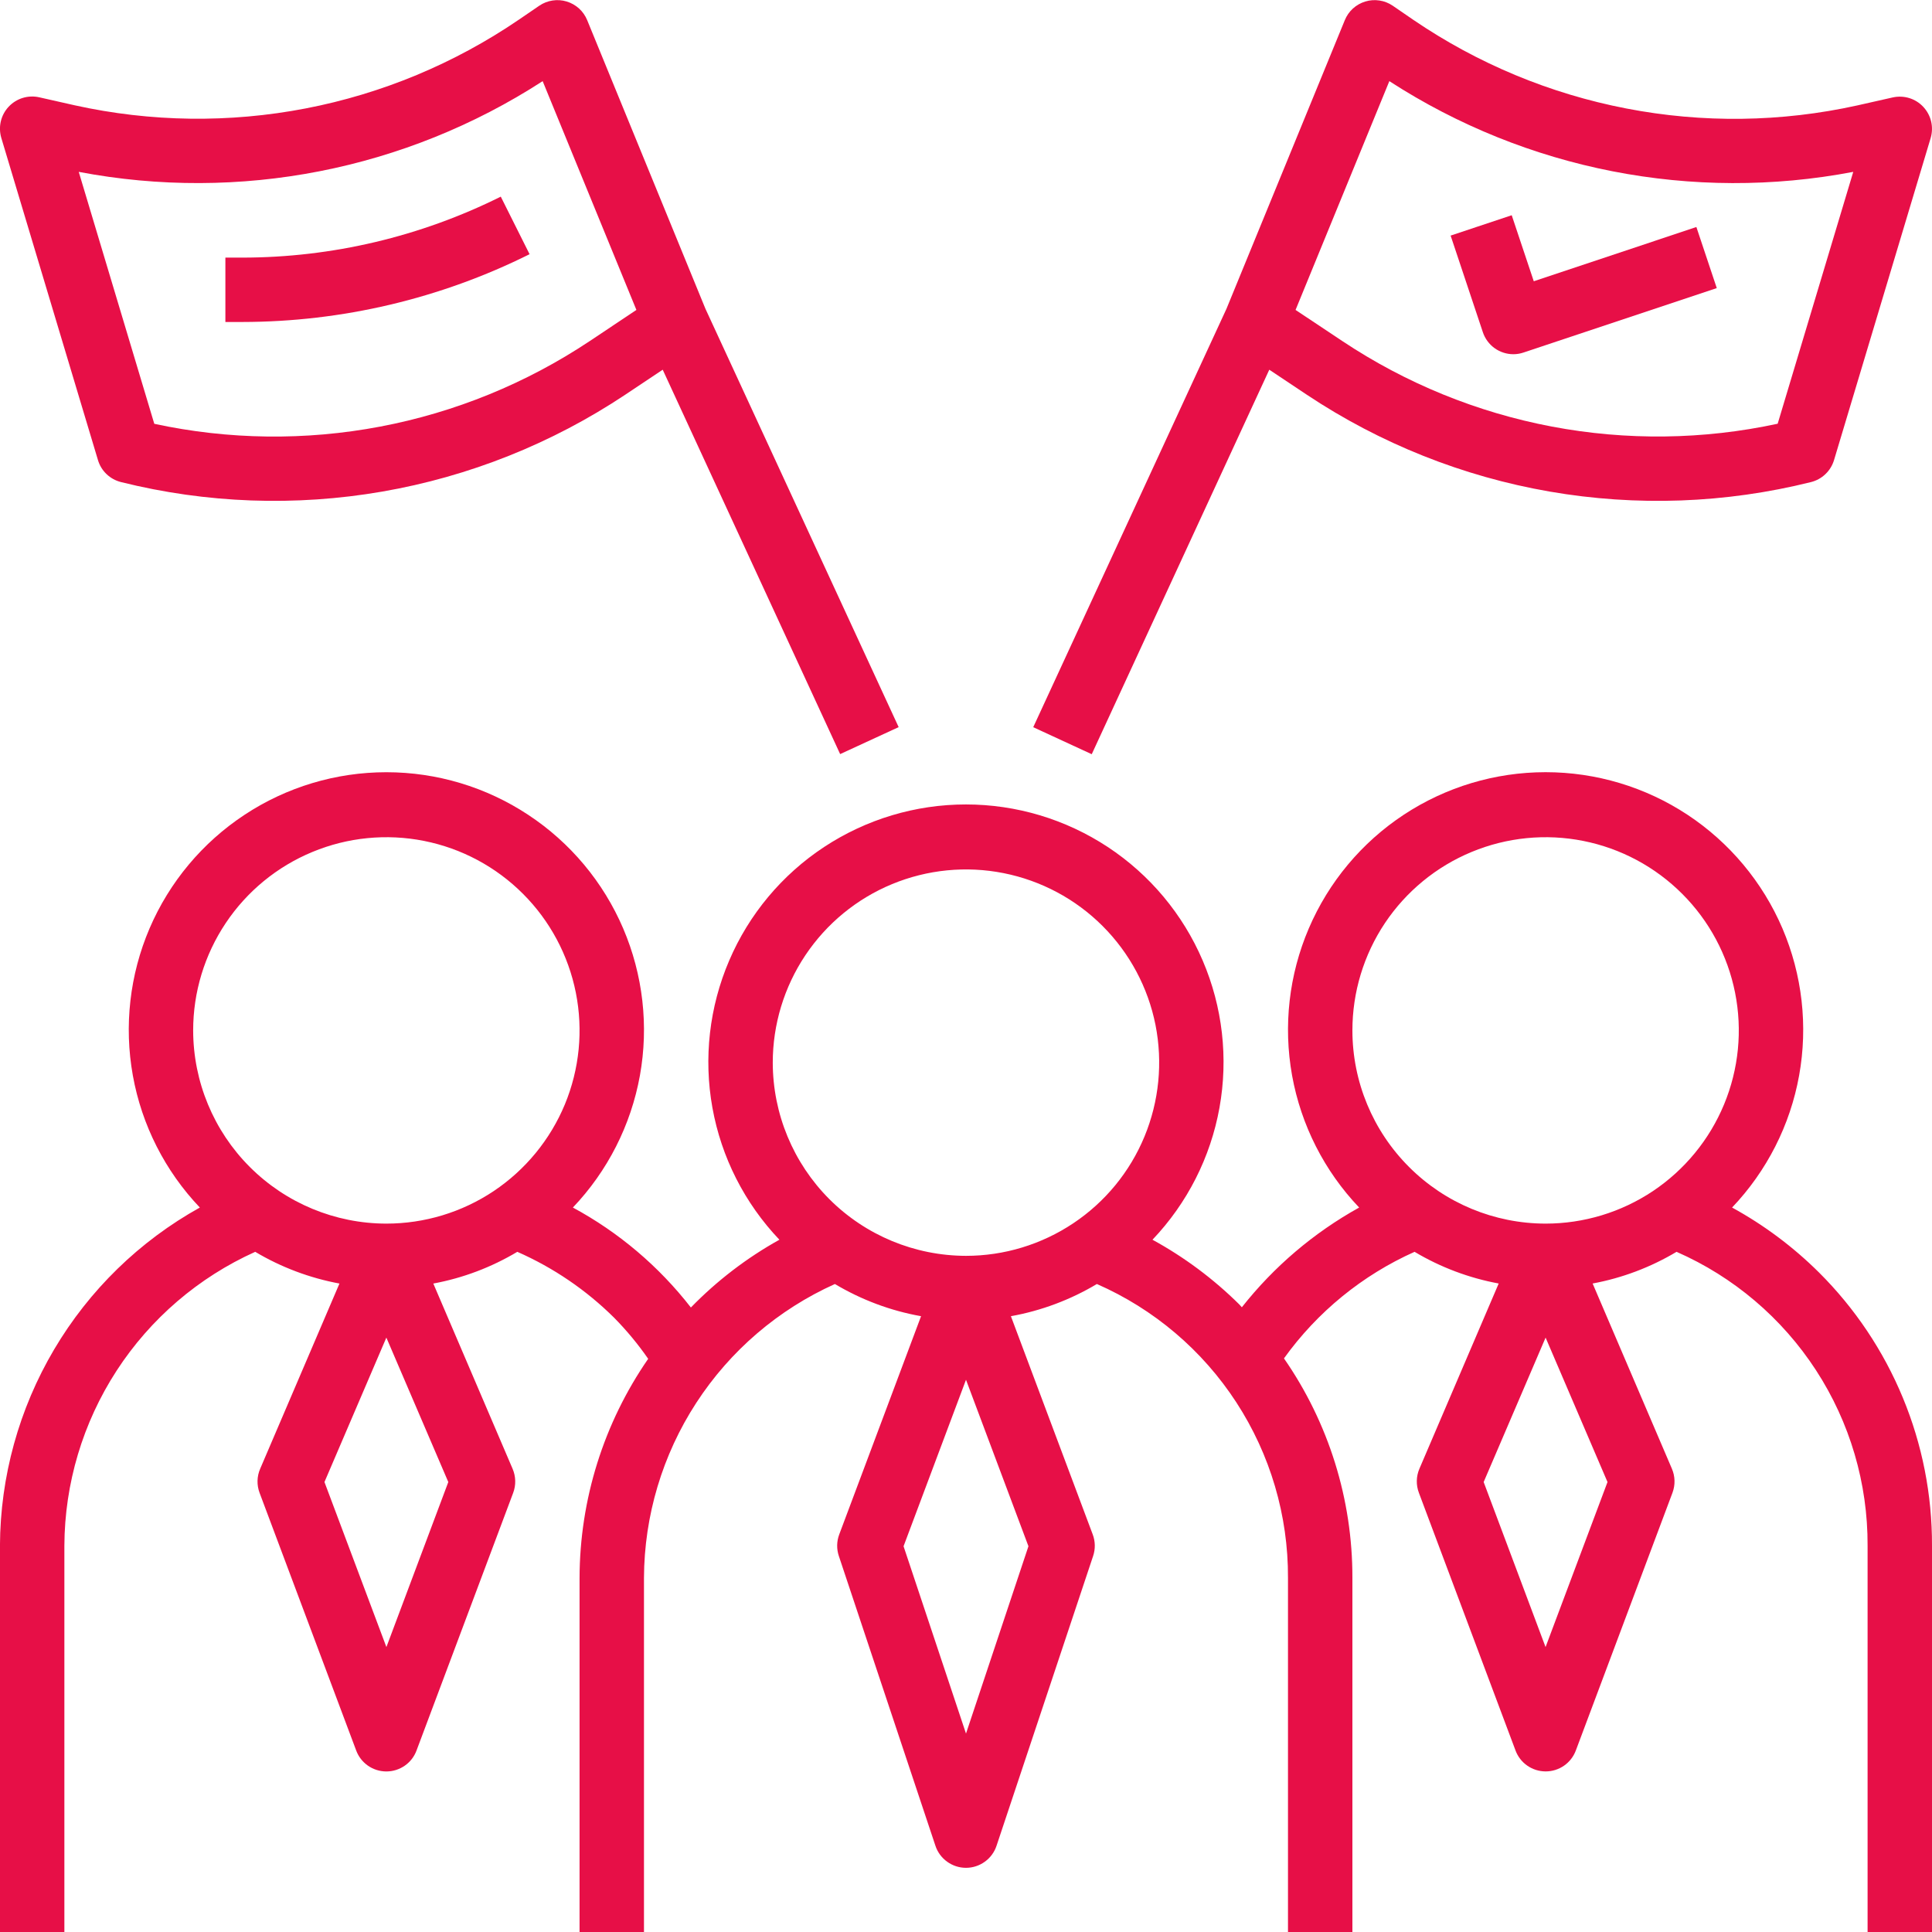 <svg width="50" height="50" viewBox="0 0 50 50" fill="none" xmlns="http://www.w3.org/2000/svg">
<g clip-path="url(#clip0_327_49)">
<path d="M1.666 40.001C1.673 38.393 2.143 36.821 3.018 35.473C3.894 34.125 5.139 33.057 6.605 32.397C7.277 32.797 8.015 33.075 8.785 33.218L6.734 38.01C6.647 38.209 6.642 38.433 6.718 38.635L9.218 45.302C9.277 45.462 9.384 45.599 9.523 45.696C9.663 45.793 9.829 45.845 9.999 45.845C10.169 45.845 10.335 45.793 10.475 45.696C10.615 45.599 10.721 45.462 10.78 45.302L13.281 38.635C13.357 38.433 13.351 38.209 13.265 38.01L11.214 33.218C11.982 33.076 12.718 32.797 13.388 32.397C14.321 32.807 15.171 33.386 15.895 34.104C16.218 34.432 16.513 34.788 16.775 35.166C15.623 36.832 15.004 38.809 14.999 40.834V50.001H16.666V40.834C16.673 39.226 17.143 37.654 18.019 36.306C18.895 34.958 20.14 33.89 21.607 33.23C22.294 33.64 23.049 33.923 23.837 34.063L21.719 39.712C21.652 39.891 21.648 40.087 21.709 40.269L24.209 47.769C24.264 47.935 24.37 48.079 24.512 48.181C24.654 48.284 24.825 48.339 25 48.339C25.174 48.339 25.345 48.284 25.487 48.181C25.629 48.079 25.735 47.935 25.79 47.769L28.29 40.269C28.351 40.087 28.347 39.891 28.28 39.712L26.162 34.063C26.948 33.922 27.702 33.639 28.387 33.23C29.863 33.877 31.118 34.942 31.996 36.293C32.875 37.644 33.34 39.222 33.333 40.834V50.001H35V40.834C35.004 38.805 34.386 36.822 33.229 35.155C34.092 33.953 35.258 33.001 36.609 32.397C37.28 32.797 38.018 33.075 38.786 33.217L36.735 38.009C36.649 38.208 36.644 38.432 36.721 38.634L39.221 45.301C39.28 45.46 39.386 45.598 39.526 45.695C39.666 45.792 39.832 45.844 40.002 45.844C40.172 45.844 40.338 45.792 40.478 45.695C40.617 45.598 40.724 45.46 40.783 45.301L43.283 38.634C43.359 38.432 43.354 38.208 43.268 38.009L41.217 33.217C41.983 33.075 42.719 32.797 43.389 32.397C44.864 33.044 46.118 34.109 46.997 35.46C47.876 36.811 48.34 38.389 48.333 40.001V50.001H50V40.001C50.004 38.687 49.748 37.385 49.245 36.172C48.743 34.958 48.004 33.855 47.073 32.929C46.406 32.267 45.65 31.702 44.826 31.251C45.726 30.306 46.33 29.118 46.561 27.834C46.793 26.549 46.642 25.226 46.129 24.026C45.615 22.826 44.76 21.804 43.671 21.085C42.582 20.367 41.305 19.984 40 19.984C38.695 19.984 37.419 20.367 36.33 21.085C35.24 21.804 34.386 22.826 33.872 24.026C33.358 25.226 33.208 26.549 33.439 27.834C33.671 29.118 34.274 30.306 35.175 31.251C34.002 31.901 32.97 32.779 32.139 33.832C32.116 33.809 32.096 33.782 32.073 33.759C31.406 33.098 30.649 32.534 29.826 32.084C30.726 31.139 31.329 29.951 31.56 28.667C31.791 27.383 31.64 26.059 31.126 24.86C30.613 23.66 29.758 22.638 28.669 21.92C27.579 21.202 26.303 20.819 24.998 20.819C23.694 20.819 22.418 21.202 21.328 21.92C20.239 22.638 19.384 23.66 18.871 24.86C18.357 26.059 18.206 27.383 18.437 28.667C18.668 29.951 19.271 31.139 20.171 32.084C19.326 32.554 18.554 33.145 17.88 33.838C17.052 32.773 16.013 31.892 14.826 31.251C15.726 30.306 16.329 29.118 16.561 27.834C16.792 26.55 16.641 25.226 16.127 24.026C15.613 22.827 14.759 21.805 13.669 21.087C12.58 20.368 11.304 19.985 9.999 19.985C8.694 19.985 7.418 20.368 6.329 21.087C5.24 21.805 4.385 22.827 3.871 24.026C3.357 25.226 3.207 26.55 3.438 27.834C3.669 29.118 4.272 30.306 5.172 31.251C3.611 32.119 2.309 33.387 1.4 34.925C0.491 36.463 0.007 38.215 -0.001 40.001V50.001H1.666V40.001ZM41.602 38.355L39.999 42.626L38.397 38.355L40 34.617L41.602 38.355ZM35 26.667C35 25.678 35.293 24.712 35.842 23.889C36.392 23.067 37.173 22.426 38.086 22.048C39 21.669 40.005 21.57 40.975 21.763C41.945 21.956 42.836 22.432 43.535 23.132C44.235 23.831 44.711 24.722 44.904 25.692C45.097 26.662 44.998 27.667 44.619 28.581C44.241 29.494 43.6 30.275 42.778 30.825C41.956 31.374 40.989 31.667 40 31.667C38.674 31.666 37.403 31.139 36.466 30.201C35.528 29.264 35.001 27.993 35 26.667ZM26.616 40.017L25 44.865L23.384 40.017L25 35.708L26.616 40.017ZM19.999 27.501C19.999 26.512 20.293 25.545 20.842 24.723C21.392 23.9 22.172 23.259 23.086 22.881C24 22.503 25.005 22.404 25.975 22.597C26.945 22.79 27.836 23.266 28.535 23.965C29.234 24.664 29.711 25.555 29.904 26.525C30.096 27.495 29.997 28.5 29.619 29.414C29.241 30.328 28.6 31.109 27.777 31.658C26.955 32.207 25.988 32.501 25 32.501C23.674 32.499 22.403 31.972 21.465 31.035C20.528 30.097 20.001 28.826 19.999 27.501ZM11.602 38.355L10 42.626L8.397 38.355L9.999 34.617L11.602 38.355ZM4.999 26.667C4.999 25.678 5.292 24.712 5.842 23.889C6.391 23.067 7.172 22.426 8.086 22.048C8.999 21.669 10.005 21.57 10.975 21.763C11.945 21.956 12.836 22.432 13.535 23.132C14.234 23.831 14.71 24.722 14.903 25.692C15.096 26.662 14.997 27.667 14.619 28.581C14.24 29.494 13.599 30.275 12.777 30.825C11.955 31.374 10.988 31.667 9.999 31.667C8.674 31.666 7.403 31.139 6.465 30.201C5.528 29.264 5.001 27.993 4.999 26.667Z" fill="#E70F47"/>
<path d="M2.535 11.906C2.576 12.045 2.653 12.171 2.757 12.27C2.862 12.37 2.991 12.441 3.131 12.476C5.344 13.028 7.647 13.111 9.894 12.722C12.141 12.333 14.281 11.479 16.18 10.216L17.151 9.568L21.743 19.516L23.257 18.818L18.257 7.992L15.196 0.521C15.149 0.406 15.077 0.303 14.986 0.22C14.894 0.137 14.785 0.075 14.666 0.039C14.547 0.003 14.422 -0.006 14.3 0.013C14.177 0.032 14.06 0.077 13.958 0.147L13.428 0.509C11.765 1.643 9.888 2.425 7.912 2.806C5.935 3.187 3.902 3.16 1.937 2.726L1.015 2.518C0.873 2.486 0.725 2.492 0.586 2.535C0.447 2.578 0.322 2.657 0.223 2.763C0.124 2.869 0.054 3 0.021 3.141C-0.012 3.283 -0.007 3.431 0.034 3.57L2.535 11.906ZM14.044 2.1L16.47 8.021L15.256 8.831C13.616 9.922 11.775 10.673 9.841 11.04C7.906 11.407 5.918 11.383 3.993 10.968L2.038 4.448C6.193 5.239 10.493 4.399 14.044 2.1Z" fill="#E70F47"/>
<path d="M32.849 9.568L33.821 10.216C35.719 11.479 37.86 12.333 40.106 12.722C42.353 13.111 44.656 13.028 46.869 12.476C47.009 12.441 47.138 12.37 47.242 12.27C47.347 12.17 47.423 12.045 47.465 11.906L49.965 3.573C50.006 3.434 50.011 3.286 49.978 3.145C49.945 3.004 49.875 2.874 49.776 2.767C49.678 2.661 49.553 2.582 49.414 2.539C49.276 2.496 49.128 2.49 48.986 2.521L48.064 2.729C46.099 3.163 44.066 3.19 42.091 2.808C40.115 2.427 38.238 1.646 36.576 0.513L36.041 0.146C35.939 0.077 35.822 0.031 35.7 0.013C35.577 -0.006 35.452 0.003 35.334 0.039C35.215 0.075 35.106 0.137 35.014 0.22C34.923 0.303 34.851 0.406 34.804 0.521L31.74 7.994L26.74 18.82L28.254 19.519L32.849 9.568ZM35.956 2.1C39.506 4.399 43.807 5.24 47.962 4.448L46.006 10.966C44.081 11.381 42.093 11.406 40.158 11.039C38.224 10.672 36.383 9.921 34.743 8.829L33.529 8.021L35.956 2.1Z" fill="#E70F47"/>
<path d="M13.706 6.58L12.96 5.089C10.883 6.124 8.594 6.665 6.273 6.667H5.833V8.333H6.272C8.852 8.33 11.396 7.73 13.705 6.579L13.706 6.58Z" fill="#E70F47"/>
<path d="M39.166 9.167C39.256 9.167 39.345 9.152 39.43 9.123L44.43 7.456L43.902 5.875L39.694 7.279L39.123 5.57L37.542 6.097L38.376 8.597C38.431 8.763 38.537 8.907 38.679 9.01C38.821 9.112 38.992 9.167 39.166 9.167Z" fill="#E70F47"/>
</g>
<defs>
<clipPath id="clip0_327_49">
<rect width="50" height="50.001" fill="white"/>
</clipPath>
</defs>
</svg>
